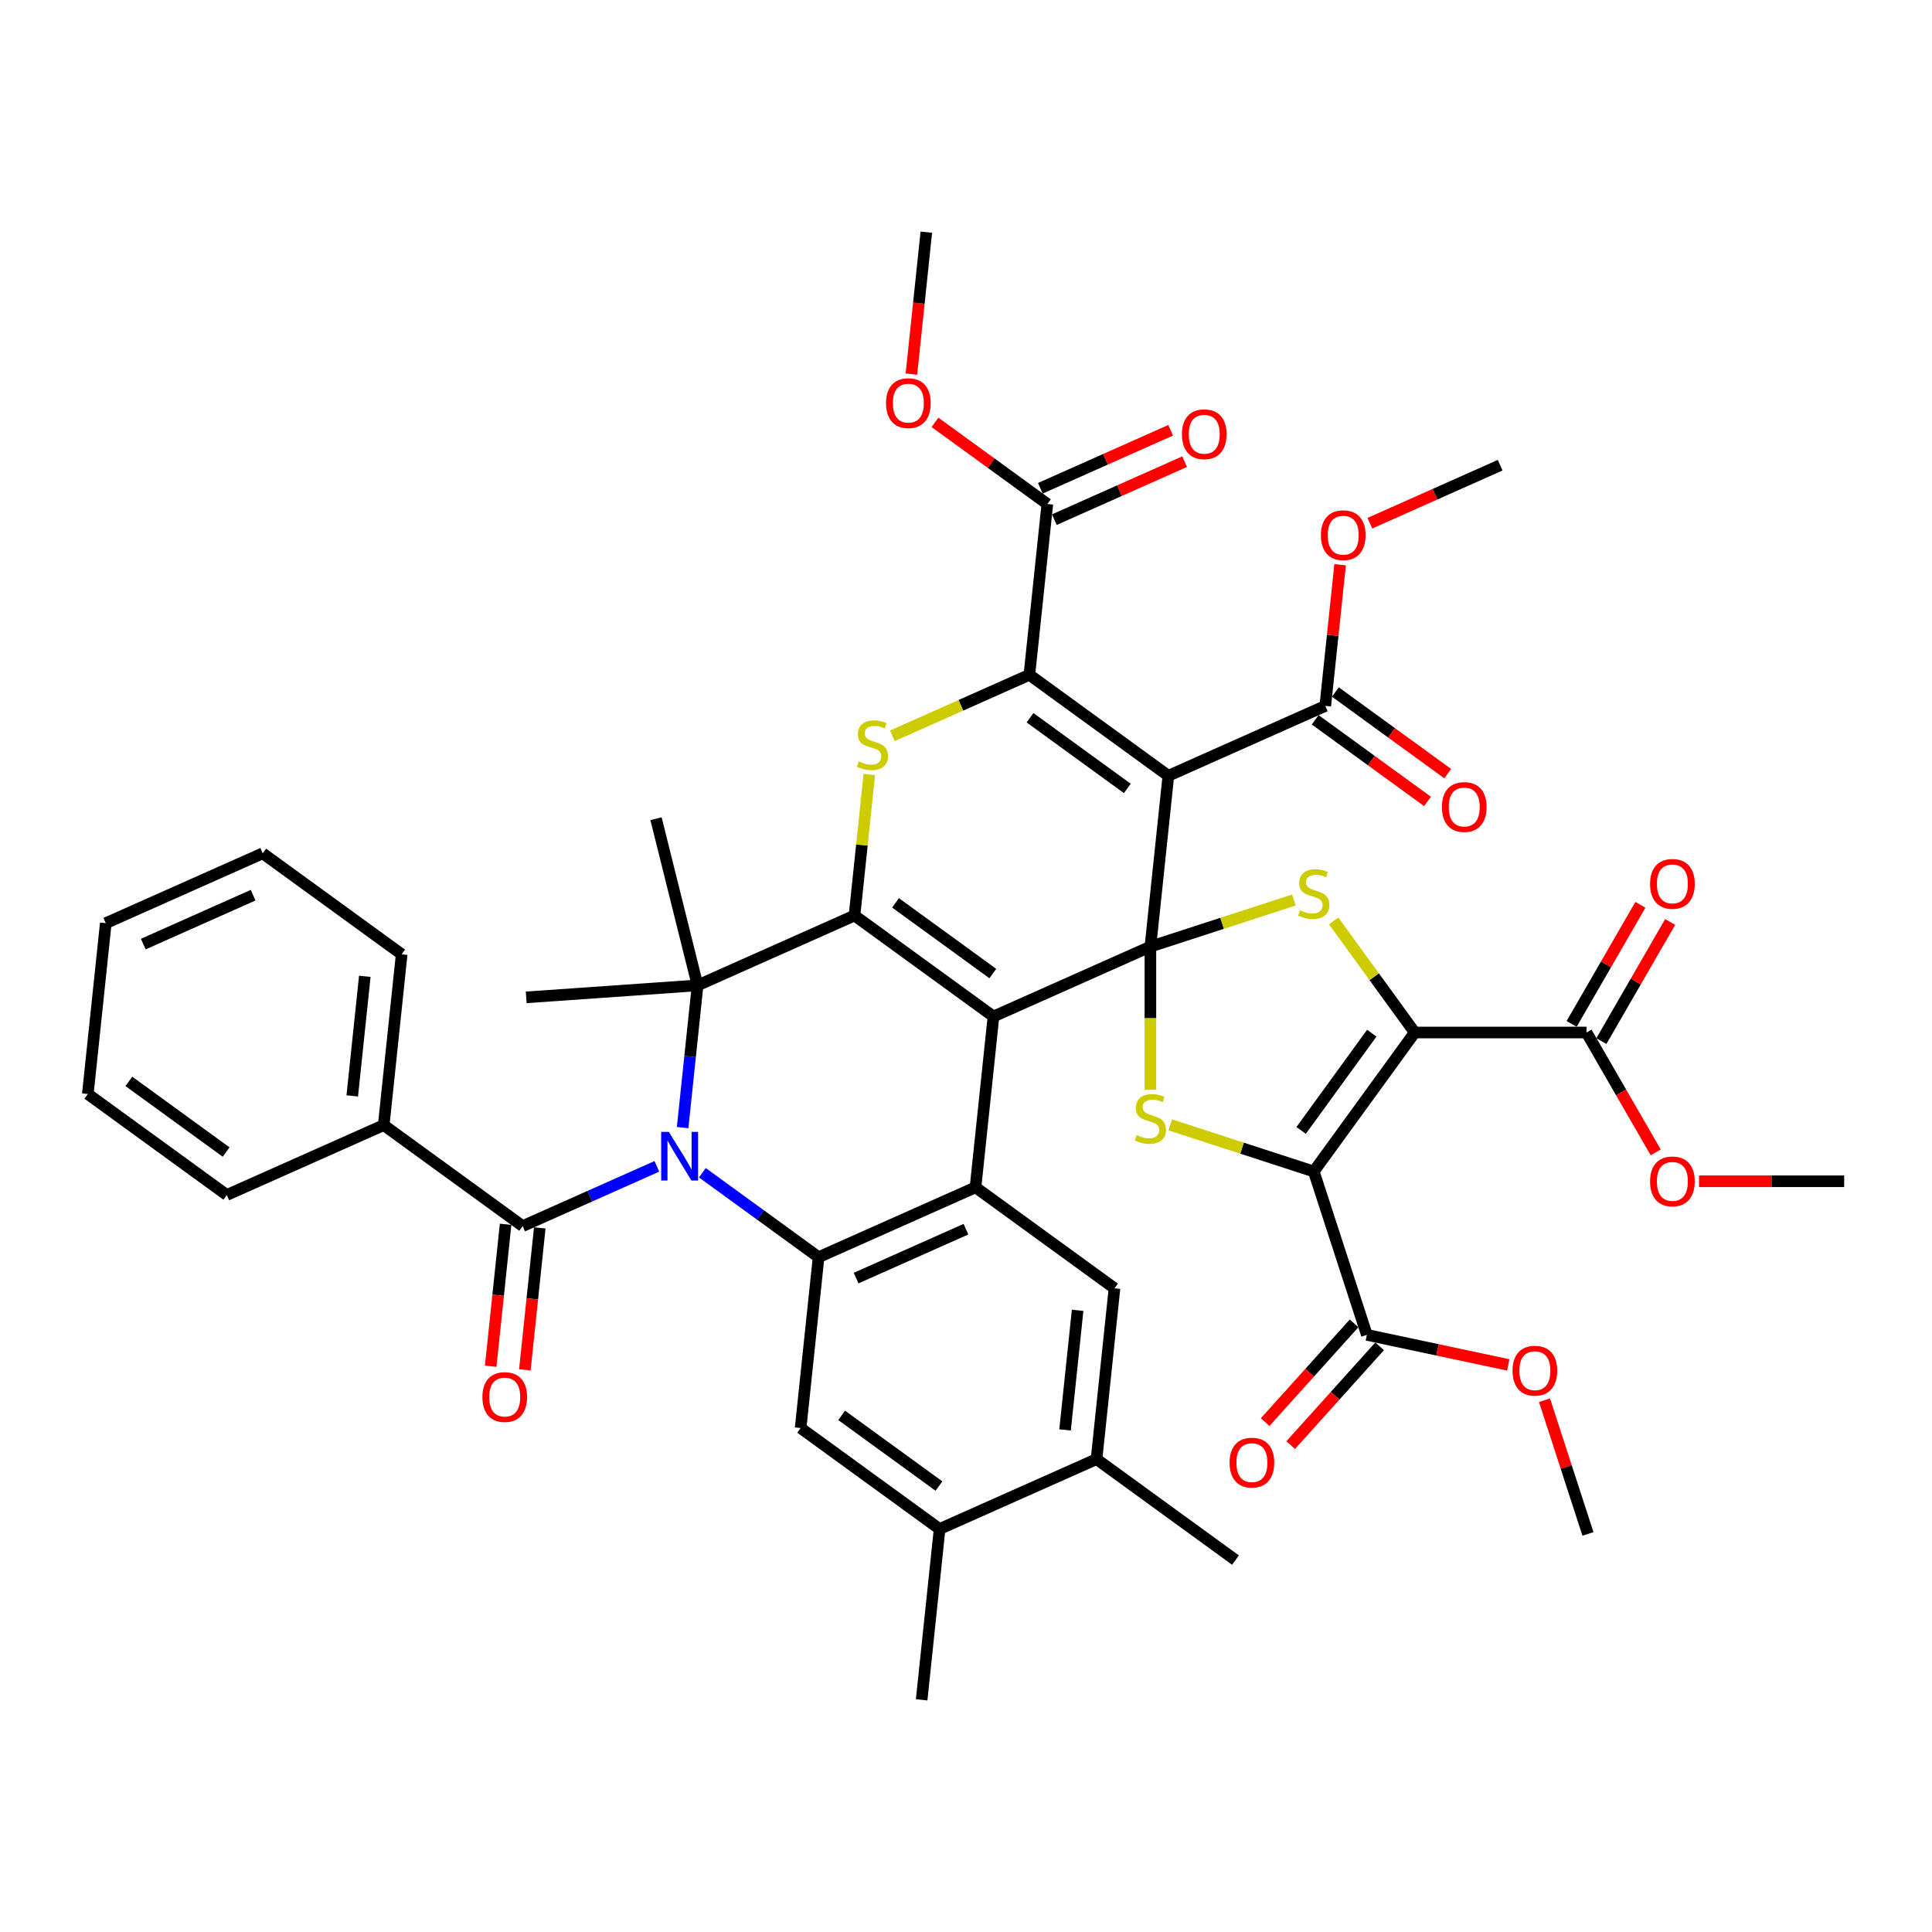 <?xml version='1.0' encoding='iso-8859-1'?>
<svg version='1.1' baseProfile='full'
              xmlns='http://www.w3.org/2000/svg'
                      xmlns:rdkit='http://www.rdkit.org/xml'
                      xmlns:xlink='http://www.w3.org/1999/xlink'
                  xml:space='preserve'
width='1000px' height='1000px' viewBox='0 0 1000 1000'>
<!-- END OF HEADER -->
<rect style='opacity:1.0;fill:#FFFFFF;stroke:none' width='1000' height='1000' x='0' y='0'> </rect>
<path class='bond-0' d='M 595.444,489.967 L 514.218,526.131' style='fill:none;fill-rule:evenodd;stroke:#000000;stroke-width:6px;stroke-linecap:butt;stroke-linejoin:miter;stroke-opacity:1' />
<path class='bond-2' d='M 595.444,489.967 L 604.737,401.542' style='fill:none;fill-rule:evenodd;stroke:#000000;stroke-width:6px;stroke-linecap:butt;stroke-linejoin:miter;stroke-opacity:1' />
<path class='bond-8' d='M 595.444,489.967 L 632.576,477.902' style='fill:none;fill-rule:evenodd;stroke:#000000;stroke-width:6px;stroke-linecap:butt;stroke-linejoin:miter;stroke-opacity:1' />
<path class='bond-8' d='M 632.576,477.902 L 669.708,465.837' style='fill:none;fill-rule:evenodd;stroke:#CCCC00;stroke-width:6px;stroke-linecap:butt;stroke-linejoin:miter;stroke-opacity:1' />
<path class='bond-9' d='M 595.444,489.967 L 595.444,527.034' style='fill:none;fill-rule:evenodd;stroke:#000000;stroke-width:6px;stroke-linecap:butt;stroke-linejoin:miter;stroke-opacity:1' />
<path class='bond-9' d='M 595.444,527.034 L 595.444,564.102' style='fill:none;fill-rule:evenodd;stroke:#CCCC00;stroke-width:6px;stroke-linecap:butt;stroke-linejoin:miter;stroke-opacity:1' />
<path class='bond-1' d='M 514.218,526.131 L 442.287,473.869' style='fill:none;fill-rule:evenodd;stroke:#000000;stroke-width:6px;stroke-linecap:butt;stroke-linejoin:miter;stroke-opacity:1' />
<path class='bond-1' d='M 513.881,503.905 L 463.529,467.322' style='fill:none;fill-rule:evenodd;stroke:#000000;stroke-width:6px;stroke-linecap:butt;stroke-linejoin:miter;stroke-opacity:1' />
<path class='bond-10' d='M 514.218,526.131 L 504.924,614.556' style='fill:none;fill-rule:evenodd;stroke:#000000;stroke-width:6px;stroke-linecap:butt;stroke-linejoin:miter;stroke-opacity:1' />
<path class='bond-7' d='M 442.287,473.869 L 361.062,510.033' style='fill:none;fill-rule:evenodd;stroke:#000000;stroke-width:6px;stroke-linecap:butt;stroke-linejoin:miter;stroke-opacity:1' />
<path class='bond-46' d='M 442.287,473.869 L 446.122,437.383' style='fill:none;fill-rule:evenodd;stroke:#000000;stroke-width:6px;stroke-linecap:butt;stroke-linejoin:miter;stroke-opacity:1' />
<path class='bond-46' d='M 446.122,437.383 L 449.957,400.897' style='fill:none;fill-rule:evenodd;stroke:#CCCC00;stroke-width:6px;stroke-linecap:butt;stroke-linejoin:miter;stroke-opacity:1' />
<path class='bond-6' d='M 604.737,401.542 L 532.806,349.281' style='fill:none;fill-rule:evenodd;stroke:#000000;stroke-width:6px;stroke-linecap:butt;stroke-linejoin:miter;stroke-opacity:1' />
<path class='bond-6' d='M 583.495,408.089 L 533.143,371.506' style='fill:none;fill-rule:evenodd;stroke:#000000;stroke-width:6px;stroke-linecap:butt;stroke-linejoin:miter;stroke-opacity:1' />
<path class='bond-14' d='M 604.737,401.542 L 685.963,365.378' style='fill:none;fill-rule:evenodd;stroke:#000000;stroke-width:6px;stroke-linecap:butt;stroke-linejoin:miter;stroke-opacity:1' />
<path class='bond-3' d='M 363.54,607.011 L 393.62,628.865' style='fill:none;fill-rule:evenodd;stroke:#0000FF;stroke-width:6px;stroke-linecap:butt;stroke-linejoin:miter;stroke-opacity:1' />
<path class='bond-3' d='M 393.62,628.865 L 423.699,650.719' style='fill:none;fill-rule:evenodd;stroke:#000000;stroke-width:6px;stroke-linecap:butt;stroke-linejoin:miter;stroke-opacity:1' />
<path class='bond-13' d='M 339.996,603.699 L 305.269,619.161' style='fill:none;fill-rule:evenodd;stroke:#0000FF;stroke-width:6px;stroke-linecap:butt;stroke-linejoin:miter;stroke-opacity:1' />
<path class='bond-13' d='M 305.269,619.161 L 270.543,634.622' style='fill:none;fill-rule:evenodd;stroke:#000000;stroke-width:6px;stroke-linecap:butt;stroke-linejoin:miter;stroke-opacity:1' />
<path class='bond-47' d='M 353.325,583.645 L 357.193,546.839' style='fill:none;fill-rule:evenodd;stroke:#0000FF;stroke-width:6px;stroke-linecap:butt;stroke-linejoin:miter;stroke-opacity:1' />
<path class='bond-47' d='M 357.193,546.839 L 361.062,510.033' style='fill:none;fill-rule:evenodd;stroke:#000000;stroke-width:6px;stroke-linecap:butt;stroke-linejoin:miter;stroke-opacity:1' />
<path class='bond-4' d='M 732.265,534.423 L 711.283,505.543' style='fill:none;fill-rule:evenodd;stroke:#000000;stroke-width:6px;stroke-linecap:butt;stroke-linejoin:miter;stroke-opacity:1' />
<path class='bond-4' d='M 711.283,505.543 L 690.3,476.663' style='fill:none;fill-rule:evenodd;stroke:#CCCC00;stroke-width:6px;stroke-linecap:butt;stroke-linejoin:miter;stroke-opacity:1' />
<path class='bond-16' d='M 732.265,534.423 L 821.177,534.423' style='fill:none;fill-rule:evenodd;stroke:#000000;stroke-width:6px;stroke-linecap:butt;stroke-linejoin:miter;stroke-opacity:1' />
<path class='bond-45' d='M 732.265,534.423 L 680.004,606.354' style='fill:none;fill-rule:evenodd;stroke:#000000;stroke-width:6px;stroke-linecap:butt;stroke-linejoin:miter;stroke-opacity:1' />
<path class='bond-45' d='M 710.04,534.76 L 673.457,585.112' style='fill:none;fill-rule:evenodd;stroke:#000000;stroke-width:6px;stroke-linecap:butt;stroke-linejoin:miter;stroke-opacity:1' />
<path class='bond-5' d='M 680.004,606.354 L 642.872,594.289' style='fill:none;fill-rule:evenodd;stroke:#000000;stroke-width:6px;stroke-linecap:butt;stroke-linejoin:miter;stroke-opacity:1' />
<path class='bond-5' d='M 642.872,594.289 L 605.74,582.224' style='fill:none;fill-rule:evenodd;stroke:#CCCC00;stroke-width:6px;stroke-linecap:butt;stroke-linejoin:miter;stroke-opacity:1' />
<path class='bond-15' d='M 680.004,606.354 L 707.479,690.915' style='fill:none;fill-rule:evenodd;stroke:#000000;stroke-width:6px;stroke-linecap:butt;stroke-linejoin:miter;stroke-opacity:1' />
<path class='bond-11' d='M 532.806,349.281 L 497.341,365.07' style='fill:none;fill-rule:evenodd;stroke:#000000;stroke-width:6px;stroke-linecap:butt;stroke-linejoin:miter;stroke-opacity:1' />
<path class='bond-11' d='M 497.341,365.07 L 461.877,380.86' style='fill:none;fill-rule:evenodd;stroke:#CCCC00;stroke-width:6px;stroke-linecap:butt;stroke-linejoin:miter;stroke-opacity:1' />
<path class='bond-19' d='M 532.806,349.281 L 542.1,260.856' style='fill:none;fill-rule:evenodd;stroke:#000000;stroke-width:6px;stroke-linecap:butt;stroke-linejoin:miter;stroke-opacity:1' />
<path class='bond-28' d='M 361.062,510.033 L 272.366,516.235' style='fill:none;fill-rule:evenodd;stroke:#000000;stroke-width:6px;stroke-linecap:butt;stroke-linejoin:miter;stroke-opacity:1' />
<path class='bond-29' d='M 361.062,510.033 L 339.552,423.762' style='fill:none;fill-rule:evenodd;stroke:#000000;stroke-width:6px;stroke-linecap:butt;stroke-linejoin:miter;stroke-opacity:1' />
<path class='bond-12' d='M 504.924,614.556 L 423.699,650.719' style='fill:none;fill-rule:evenodd;stroke:#000000;stroke-width:6px;stroke-linecap:butt;stroke-linejoin:miter;stroke-opacity:1' />
<path class='bond-12' d='M 499.973,636.225 L 443.116,661.54' style='fill:none;fill-rule:evenodd;stroke:#000000;stroke-width:6px;stroke-linecap:butt;stroke-linejoin:miter;stroke-opacity:1' />
<path class='bond-17' d='M 504.924,614.556 L 576.856,666.817' style='fill:none;fill-rule:evenodd;stroke:#000000;stroke-width:6px;stroke-linecap:butt;stroke-linejoin:miter;stroke-opacity:1' />
<path class='bond-18' d='M 423.699,650.719 L 414.405,739.144' style='fill:none;fill-rule:evenodd;stroke:#000000;stroke-width:6px;stroke-linecap:butt;stroke-linejoin:miter;stroke-opacity:1' />
<path class='bond-22' d='M 261.7,633.693 L 257.839,670.428' style='fill:none;fill-rule:evenodd;stroke:#000000;stroke-width:6px;stroke-linecap:butt;stroke-linejoin:miter;stroke-opacity:1' />
<path class='bond-22' d='M 257.839,670.428 L 253.978,707.163' style='fill:none;fill-rule:evenodd;stroke:#FF0000;stroke-width:6px;stroke-linecap:butt;stroke-linejoin:miter;stroke-opacity:1' />
<path class='bond-22' d='M 279.385,635.551 L 275.524,672.286' style='fill:none;fill-rule:evenodd;stroke:#000000;stroke-width:6px;stroke-linecap:butt;stroke-linejoin:miter;stroke-opacity:1' />
<path class='bond-22' d='M 275.524,672.286 L 271.663,709.021' style='fill:none;fill-rule:evenodd;stroke:#FF0000;stroke-width:6px;stroke-linecap:butt;stroke-linejoin:miter;stroke-opacity:1' />
<path class='bond-23' d='M 270.543,634.622 L 198.611,582.361' style='fill:none;fill-rule:evenodd;stroke:#000000;stroke-width:6px;stroke-linecap:butt;stroke-linejoin:miter;stroke-opacity:1' />
<path class='bond-26' d='M 680.737,372.571 L 709.812,393.695' style='fill:none;fill-rule:evenodd;stroke:#000000;stroke-width:6px;stroke-linecap:butt;stroke-linejoin:miter;stroke-opacity:1' />
<path class='bond-26' d='M 709.812,393.695 L 738.887,414.82' style='fill:none;fill-rule:evenodd;stroke:#FF0000;stroke-width:6px;stroke-linecap:butt;stroke-linejoin:miter;stroke-opacity:1' />
<path class='bond-26' d='M 691.189,358.185 L 720.264,379.309' style='fill:none;fill-rule:evenodd;stroke:#000000;stroke-width:6px;stroke-linecap:butt;stroke-linejoin:miter;stroke-opacity:1' />
<path class='bond-26' d='M 720.264,379.309 L 749.339,400.433' style='fill:none;fill-rule:evenodd;stroke:#FF0000;stroke-width:6px;stroke-linecap:butt;stroke-linejoin:miter;stroke-opacity:1' />
<path class='bond-31' d='M 685.963,365.378 L 689.803,328.839' style='fill:none;fill-rule:evenodd;stroke:#000000;stroke-width:6px;stroke-linecap:butt;stroke-linejoin:miter;stroke-opacity:1' />
<path class='bond-31' d='M 689.803,328.839 L 693.644,292.299' style='fill:none;fill-rule:evenodd;stroke:#FF0000;stroke-width:6px;stroke-linecap:butt;stroke-linejoin:miter;stroke-opacity:1' />
<path class='bond-24' d='M 700.872,684.965 L 677.858,710.525' style='fill:none;fill-rule:evenodd;stroke:#000000;stroke-width:6px;stroke-linecap:butt;stroke-linejoin:miter;stroke-opacity:1' />
<path class='bond-24' d='M 677.858,710.525 L 654.844,736.085' style='fill:none;fill-rule:evenodd;stroke:#FF0000;stroke-width:6px;stroke-linecap:butt;stroke-linejoin:miter;stroke-opacity:1' />
<path class='bond-24' d='M 714.087,696.864 L 691.073,722.424' style='fill:none;fill-rule:evenodd;stroke:#000000;stroke-width:6px;stroke-linecap:butt;stroke-linejoin:miter;stroke-opacity:1' />
<path class='bond-24' d='M 691.073,722.424 L 668.059,747.984' style='fill:none;fill-rule:evenodd;stroke:#FF0000;stroke-width:6px;stroke-linecap:butt;stroke-linejoin:miter;stroke-opacity:1' />
<path class='bond-30' d='M 707.479,690.915 L 744.073,698.693' style='fill:none;fill-rule:evenodd;stroke:#000000;stroke-width:6px;stroke-linecap:butt;stroke-linejoin:miter;stroke-opacity:1' />
<path class='bond-30' d='M 744.073,698.693 L 780.667,706.471' style='fill:none;fill-rule:evenodd;stroke:#FF0000;stroke-width:6px;stroke-linecap:butt;stroke-linejoin:miter;stroke-opacity:1' />
<path class='bond-25' d='M 828.877,538.868 L 846.675,508.042' style='fill:none;fill-rule:evenodd;stroke:#000000;stroke-width:6px;stroke-linecap:butt;stroke-linejoin:miter;stroke-opacity:1' />
<path class='bond-25' d='M 846.675,508.042 L 864.473,477.215' style='fill:none;fill-rule:evenodd;stroke:#FF0000;stroke-width:6px;stroke-linecap:butt;stroke-linejoin:miter;stroke-opacity:1' />
<path class='bond-25' d='M 813.477,529.977 L 831.275,499.15' style='fill:none;fill-rule:evenodd;stroke:#000000;stroke-width:6px;stroke-linecap:butt;stroke-linejoin:miter;stroke-opacity:1' />
<path class='bond-25' d='M 831.275,499.15 L 849.073,468.323' style='fill:none;fill-rule:evenodd;stroke:#FF0000;stroke-width:6px;stroke-linecap:butt;stroke-linejoin:miter;stroke-opacity:1' />
<path class='bond-32' d='M 821.177,534.423 L 839.088,565.445' style='fill:none;fill-rule:evenodd;stroke:#000000;stroke-width:6px;stroke-linecap:butt;stroke-linejoin:miter;stroke-opacity:1' />
<path class='bond-32' d='M 839.088,565.445 L 856.999,596.468' style='fill:none;fill-rule:evenodd;stroke:#FF0000;stroke-width:6px;stroke-linecap:butt;stroke-linejoin:miter;stroke-opacity:1' />
<path class='bond-20' d='M 576.856,666.817 L 567.562,755.242' style='fill:none;fill-rule:evenodd;stroke:#000000;stroke-width:6px;stroke-linecap:butt;stroke-linejoin:miter;stroke-opacity:1' />
<path class='bond-20' d='M 557.777,678.222 L 551.271,740.119' style='fill:none;fill-rule:evenodd;stroke:#000000;stroke-width:6px;stroke-linecap:butt;stroke-linejoin:miter;stroke-opacity:1' />
<path class='bond-48' d='M 414.405,739.144 L 486.337,791.406' style='fill:none;fill-rule:evenodd;stroke:#000000;stroke-width:6px;stroke-linecap:butt;stroke-linejoin:miter;stroke-opacity:1' />
<path class='bond-48' d='M 435.647,732.597 L 485.999,769.18' style='fill:none;fill-rule:evenodd;stroke:#000000;stroke-width:6px;stroke-linecap:butt;stroke-linejoin:miter;stroke-opacity:1' />
<path class='bond-27' d='M 545.716,268.978 L 579.438,253.964' style='fill:none;fill-rule:evenodd;stroke:#000000;stroke-width:6px;stroke-linecap:butt;stroke-linejoin:miter;stroke-opacity:1' />
<path class='bond-27' d='M 579.438,253.964 L 613.16,238.95' style='fill:none;fill-rule:evenodd;stroke:#FF0000;stroke-width:6px;stroke-linecap:butt;stroke-linejoin:miter;stroke-opacity:1' />
<path class='bond-27' d='M 538.483,252.733 L 572.205,237.719' style='fill:none;fill-rule:evenodd;stroke:#000000;stroke-width:6px;stroke-linecap:butt;stroke-linejoin:miter;stroke-opacity:1' />
<path class='bond-27' d='M 572.205,237.719 L 605.927,222.705' style='fill:none;fill-rule:evenodd;stroke:#FF0000;stroke-width:6px;stroke-linecap:butt;stroke-linejoin:miter;stroke-opacity:1' />
<path class='bond-33' d='M 542.1,260.856 L 513.025,239.731' style='fill:none;fill-rule:evenodd;stroke:#000000;stroke-width:6px;stroke-linecap:butt;stroke-linejoin:miter;stroke-opacity:1' />
<path class='bond-33' d='M 513.025,239.731 L 483.95,218.607' style='fill:none;fill-rule:evenodd;stroke:#FF0000;stroke-width:6px;stroke-linecap:butt;stroke-linejoin:miter;stroke-opacity:1' />
<path class='bond-21' d='M 567.562,755.242 L 486.337,791.406' style='fill:none;fill-rule:evenodd;stroke:#000000;stroke-width:6px;stroke-linecap:butt;stroke-linejoin:miter;stroke-opacity:1' />
<path class='bond-35' d='M 567.562,755.242 L 639.493,807.503' style='fill:none;fill-rule:evenodd;stroke:#000000;stroke-width:6px;stroke-linecap:butt;stroke-linejoin:miter;stroke-opacity:1' />
<path class='bond-34' d='M 486.337,791.406 L 477.043,879.831' style='fill:none;fill-rule:evenodd;stroke:#000000;stroke-width:6px;stroke-linecap:butt;stroke-linejoin:miter;stroke-opacity:1' />
<path class='bond-36' d='M 198.611,582.361 L 207.905,493.936' style='fill:none;fill-rule:evenodd;stroke:#000000;stroke-width:6px;stroke-linecap:butt;stroke-linejoin:miter;stroke-opacity:1' />
<path class='bond-36' d='M 182.32,567.238 L 188.826,505.341' style='fill:none;fill-rule:evenodd;stroke:#000000;stroke-width:6px;stroke-linecap:butt;stroke-linejoin:miter;stroke-opacity:1' />
<path class='bond-37' d='M 198.611,582.361 L 117.386,618.525' style='fill:none;fill-rule:evenodd;stroke:#000000;stroke-width:6px;stroke-linecap:butt;stroke-linejoin:miter;stroke-opacity:1' />
<path class='bond-38' d='M 799.435,724.747 L 810.679,759.354' style='fill:none;fill-rule:evenodd;stroke:#FF0000;stroke-width:6px;stroke-linecap:butt;stroke-linejoin:miter;stroke-opacity:1' />
<path class='bond-38' d='M 810.679,759.354 L 821.924,793.961' style='fill:none;fill-rule:evenodd;stroke:#000000;stroke-width:6px;stroke-linecap:butt;stroke-linejoin:miter;stroke-opacity:1' />
<path class='bond-40' d='M 709.038,270.817 L 742.76,255.803' style='fill:none;fill-rule:evenodd;stroke:#FF0000;stroke-width:6px;stroke-linecap:butt;stroke-linejoin:miter;stroke-opacity:1' />
<path class='bond-40' d='M 742.76,255.803 L 776.482,240.789' style='fill:none;fill-rule:evenodd;stroke:#000000;stroke-width:6px;stroke-linecap:butt;stroke-linejoin:miter;stroke-opacity:1' />
<path class='bond-39' d='M 879.415,611.423 L 916.98,611.423' style='fill:none;fill-rule:evenodd;stroke:#FF0000;stroke-width:6px;stroke-linecap:butt;stroke-linejoin:miter;stroke-opacity:1' />
<path class='bond-39' d='M 916.98,611.423 L 954.545,611.423' style='fill:none;fill-rule:evenodd;stroke:#000000;stroke-width:6px;stroke-linecap:butt;stroke-linejoin:miter;stroke-opacity:1' />
<path class='bond-41' d='M 471.74,193.639 L 475.601,156.904' style='fill:none;fill-rule:evenodd;stroke:#FF0000;stroke-width:6px;stroke-linecap:butt;stroke-linejoin:miter;stroke-opacity:1' />
<path class='bond-41' d='M 475.601,156.904 L 479.462,120.169' style='fill:none;fill-rule:evenodd;stroke:#000000;stroke-width:6px;stroke-linecap:butt;stroke-linejoin:miter;stroke-opacity:1' />
<path class='bond-43' d='M 207.905,493.936 L 135.974,441.675' style='fill:none;fill-rule:evenodd;stroke:#000000;stroke-width:6px;stroke-linecap:butt;stroke-linejoin:miter;stroke-opacity:1' />
<path class='bond-42' d='M 117.386,618.525 L 45.455,566.263' style='fill:none;fill-rule:evenodd;stroke:#000000;stroke-width:6px;stroke-linecap:butt;stroke-linejoin:miter;stroke-opacity:1' />
<path class='bond-42' d='M 117.048,596.299 L 66.697,559.716' style='fill:none;fill-rule:evenodd;stroke:#000000;stroke-width:6px;stroke-linecap:butt;stroke-linejoin:miter;stroke-opacity:1' />
<path class='bond-44' d='M 45.455,566.263 L 54.748,477.838' style='fill:none;fill-rule:evenodd;stroke:#000000;stroke-width:6px;stroke-linecap:butt;stroke-linejoin:miter;stroke-opacity:1' />
<path class='bond-49' d='M 135.974,441.675 L 54.748,477.838' style='fill:none;fill-rule:evenodd;stroke:#000000;stroke-width:6px;stroke-linecap:butt;stroke-linejoin:miter;stroke-opacity:1' />
<path class='bond-49' d='M 131.023,463.344 L 74.165,488.659' style='fill:none;fill-rule:evenodd;stroke:#000000;stroke-width:6px;stroke-linecap:butt;stroke-linejoin:miter;stroke-opacity:1' />
<path  class='atom-4' d='M 346.202 585.868
L 354.453 599.205
Q 355.271 600.521, 356.587 602.904
Q 357.903 605.287, 357.974 605.429
L 357.974 585.868
L 361.317 585.868
L 361.317 611.048
L 357.867 611.048
L 349.012 596.467
Q 347.98 594.759, 346.878 592.803
Q 345.811 590.847, 345.491 590.243
L 345.491 611.048
L 342.219 611.048
L 342.219 585.868
L 346.202 585.868
' fill='#0000FF'/>
<path  class='atom-9' d='M 672.891 471.134
Q 673.176 471.24, 674.349 471.738
Q 675.523 472.236, 676.803 472.556
Q 678.119 472.841, 679.399 472.841
Q 681.782 472.841, 683.169 471.703
Q 684.556 470.529, 684.556 468.502
Q 684.556 467.115, 683.845 466.261
Q 683.169 465.408, 682.102 464.945
Q 681.035 464.483, 679.257 463.95
Q 677.017 463.274, 675.665 462.634
Q 674.349 461.994, 673.389 460.642
Q 672.464 459.291, 672.464 457.014
Q 672.464 453.849, 674.598 451.893
Q 676.768 449.937, 681.035 449.937
Q 683.952 449.937, 687.259 451.324
L 686.441 454.063
Q 683.418 452.818, 681.142 452.818
Q 678.688 452.818, 677.337 453.849
Q 675.985 454.845, 676.021 456.588
Q 676.021 457.939, 676.696 458.757
Q 677.408 459.575, 678.404 460.037
Q 679.435 460.5, 681.142 461.033
Q 683.418 461.745, 684.77 462.456
Q 686.121 463.167, 687.081 464.625
Q 688.077 466.048, 688.077 468.502
Q 688.077 471.987, 685.73 473.872
Q 683.418 475.722, 679.542 475.722
Q 677.301 475.722, 675.594 475.224
Q 673.922 474.761, 671.931 473.943
L 672.891 471.134
' fill='#CCCC00'/>
<path  class='atom-10' d='M 588.331 587.521
Q 588.615 587.628, 589.789 588.126
Q 590.962 588.624, 592.243 588.944
Q 593.559 589.228, 594.839 589.228
Q 597.222 589.228, 598.609 588.09
Q 599.996 586.917, 599.996 584.889
Q 599.996 583.502, 599.285 582.649
Q 598.609 581.795, 597.542 581.333
Q 596.475 580.871, 594.697 580.337
Q 592.456 579.661, 591.105 579.021
Q 589.789 578.381, 588.828 577.03
Q 587.904 575.678, 587.904 573.402
Q 587.904 570.237, 590.038 568.281
Q 592.207 566.325, 596.475 566.325
Q 599.391 566.325, 602.699 567.712
L 601.881 570.45
Q 598.858 569.205, 596.582 569.205
Q 594.128 569.205, 592.776 570.237
Q 591.425 571.232, 591.46 572.975
Q 591.46 574.327, 592.136 575.145
Q 592.847 575.963, 593.843 576.425
Q 594.875 576.887, 596.582 577.421
Q 598.858 578.132, 600.209 578.843
Q 601.561 579.555, 602.521 581.013
Q 603.517 582.435, 603.517 584.889
Q 603.517 588.375, 601.169 590.26
Q 598.858 592.109, 594.981 592.109
Q 592.741 592.109, 591.034 591.611
Q 589.362 591.149, 587.37 590.331
L 588.331 587.521
' fill='#CCCC00'/>
<path  class='atom-12' d='M 444.468 394.087
Q 444.752 394.193, 445.926 394.691
Q 447.1 395.189, 448.38 395.509
Q 449.696 395.794, 450.976 395.794
Q 453.359 395.794, 454.746 394.656
Q 456.133 393.482, 456.133 391.455
Q 456.133 390.068, 455.422 389.214
Q 454.746 388.361, 453.679 387.898
Q 452.612 387.436, 450.834 386.903
Q 448.593 386.227, 447.242 385.587
Q 445.926 384.946, 444.966 383.595
Q 444.041 382.244, 444.041 379.967
Q 444.041 376.802, 446.175 374.846
Q 448.344 372.89, 452.612 372.89
Q 455.528 372.89, 458.836 374.277
L 458.018 377.015
Q 454.995 375.771, 452.719 375.771
Q 450.265 375.771, 448.913 376.802
Q 447.562 377.798, 447.598 379.541
Q 447.598 380.892, 448.273 381.71
Q 448.985 382.528, 449.98 382.99
Q 451.012 383.453, 452.719 383.986
Q 454.995 384.698, 456.346 385.409
Q 457.698 386.12, 458.658 387.578
Q 459.654 389.001, 459.654 391.455
Q 459.654 394.94, 457.307 396.825
Q 454.995 398.674, 451.118 398.674
Q 448.878 398.674, 447.171 398.177
Q 445.499 397.714, 443.508 396.896
L 444.468 394.087
' fill='#CCCC00'/>
<path  class='atom-23' d='M 249.69 723.118
Q 249.69 717.072, 252.678 713.694
Q 255.665 710.315, 261.249 710.315
Q 266.832 710.315, 269.82 713.694
Q 272.807 717.072, 272.807 723.118
Q 272.807 729.235, 269.784 732.721
Q 266.761 736.17, 261.249 736.17
Q 255.701 736.17, 252.678 732.721
Q 249.69 729.271, 249.69 723.118
M 261.249 733.325
Q 265.09 733.325, 267.153 730.765
Q 269.251 728.168, 269.251 723.118
Q 269.251 718.175, 267.153 715.685
Q 265.09 713.16, 261.249 713.16
Q 257.408 713.16, 255.309 715.65
Q 253.247 718.139, 253.247 723.118
Q 253.247 728.204, 255.309 730.765
Q 257.408 733.325, 261.249 733.325
' fill='#FF0000'/>
<path  class='atom-25' d='M 636.427 757.06
Q 636.427 751.014, 639.414 747.636
Q 642.402 744.257, 647.986 744.257
Q 653.569 744.257, 656.557 747.636
Q 659.544 751.014, 659.544 757.06
Q 659.544 763.178, 656.521 766.663
Q 653.498 770.113, 647.986 770.113
Q 642.437 770.113, 639.414 766.663
Q 636.427 763.213, 636.427 757.06
M 647.986 767.267
Q 651.827 767.267, 653.889 764.707
Q 655.988 762.111, 655.988 757.06
Q 655.988 752.117, 653.889 749.627
Q 651.827 747.102, 647.986 747.102
Q 644.145 747.102, 642.046 749.592
Q 639.983 752.081, 639.983 757.06
Q 639.983 762.146, 642.046 764.707
Q 644.145 767.267, 647.986 767.267
' fill='#FF0000'/>
<path  class='atom-26' d='M 854.075 457.494
Q 854.075 451.448, 857.062 448.069
Q 860.05 444.691, 865.633 444.691
Q 871.217 444.691, 874.204 448.069
Q 877.192 451.448, 877.192 457.494
Q 877.192 463.611, 874.169 467.096
Q 871.146 470.546, 865.633 470.546
Q 860.085 470.546, 857.062 467.096
Q 854.075 463.647, 854.075 457.494
M 865.633 467.701
Q 869.474 467.701, 871.537 465.14
Q 873.635 462.544, 873.635 457.494
Q 873.635 452.55, 871.537 450.061
Q 869.474 447.536, 865.633 447.536
Q 861.792 447.536, 859.694 450.025
Q 857.631 452.515, 857.631 457.494
Q 857.631 462.58, 859.694 465.14
Q 861.792 467.701, 865.633 467.701
' fill='#FF0000'/>
<path  class='atom-27' d='M 746.335 417.71
Q 746.335 411.664, 749.323 408.286
Q 752.31 404.907, 757.894 404.907
Q 763.478 404.907, 766.465 408.286
Q 769.453 411.664, 769.453 417.71
Q 769.453 423.827, 766.43 427.313
Q 763.407 430.763, 757.894 430.763
Q 752.346 430.763, 749.323 427.313
Q 746.335 423.863, 746.335 417.71
M 757.894 427.917
Q 761.735 427.917, 763.798 425.357
Q 765.896 422.761, 765.896 417.71
Q 765.896 412.767, 763.798 410.277
Q 761.735 407.752, 757.894 407.752
Q 754.053 407.752, 751.955 410.242
Q 749.892 412.731, 749.892 417.71
Q 749.892 422.796, 751.955 425.357
Q 754.053 427.917, 757.894 427.917
' fill='#FF0000'/>
<path  class='atom-28' d='M 611.767 224.763
Q 611.767 218.717, 614.754 215.338
Q 617.741 211.96, 623.325 211.96
Q 628.909 211.96, 631.896 215.338
Q 634.884 218.717, 634.884 224.763
Q 634.884 230.88, 631.861 234.365
Q 628.838 237.815, 623.325 237.815
Q 617.777 237.815, 614.754 234.365
Q 611.767 230.916, 611.767 224.763
M 623.325 234.97
Q 627.166 234.97, 629.229 232.409
Q 631.327 229.813, 631.327 224.763
Q 631.327 219.819, 629.229 217.33
Q 627.166 214.805, 623.325 214.805
Q 619.484 214.805, 617.386 217.294
Q 615.323 219.784, 615.323 224.763
Q 615.323 229.849, 617.386 232.409
Q 619.484 234.97, 623.325 234.97
' fill='#FF0000'/>
<path  class='atom-31' d='M 782.89 709.472
Q 782.89 703.426, 785.877 700.047
Q 788.865 696.668, 794.448 696.668
Q 800.032 696.668, 803.02 700.047
Q 806.007 703.426, 806.007 709.472
Q 806.007 715.589, 802.984 719.074
Q 799.961 722.524, 794.448 722.524
Q 788.9 722.524, 785.877 719.074
Q 782.89 715.624, 782.89 709.472
M 794.448 719.679
Q 798.289 719.679, 800.352 717.118
Q 802.451 714.522, 802.451 709.472
Q 802.451 704.528, 800.352 702.039
Q 798.289 699.514, 794.448 699.514
Q 790.607 699.514, 788.509 702.003
Q 786.446 704.493, 786.446 709.472
Q 786.446 714.557, 788.509 717.118
Q 790.607 719.679, 794.448 719.679
' fill='#FF0000'/>
<path  class='atom-32' d='M 683.698 277.024
Q 683.698 270.978, 686.685 267.599
Q 689.673 264.221, 695.256 264.221
Q 700.84 264.221, 703.828 267.599
Q 706.815 270.978, 706.815 277.024
Q 706.815 283.141, 703.792 286.627
Q 700.769 290.076, 695.256 290.076
Q 689.708 290.076, 686.685 286.627
Q 683.698 283.177, 683.698 277.024
M 695.256 287.231
Q 699.097 287.231, 701.16 284.671
Q 703.259 282.074, 703.259 277.024
Q 703.259 272.081, 701.16 269.591
Q 699.097 267.066, 695.256 267.066
Q 691.415 267.066, 689.317 269.555
Q 687.254 272.045, 687.254 277.024
Q 687.254 282.11, 689.317 284.671
Q 691.415 287.231, 695.256 287.231
' fill='#FF0000'/>
<path  class='atom-33' d='M 854.075 611.494
Q 854.075 605.448, 857.062 602.069
Q 860.05 598.691, 865.633 598.691
Q 871.217 598.691, 874.204 602.069
Q 877.192 605.448, 877.192 611.494
Q 877.192 617.611, 874.169 621.097
Q 871.146 624.546, 865.633 624.546
Q 860.085 624.546, 857.062 621.097
Q 854.075 617.647, 854.075 611.494
M 865.633 621.701
Q 869.474 621.701, 871.537 619.141
Q 873.635 616.544, 873.635 611.494
Q 873.635 606.551, 871.537 604.061
Q 869.474 601.536, 865.633 601.536
Q 861.792 601.536, 859.694 604.025
Q 857.631 606.515, 857.631 611.494
Q 857.631 616.58, 859.694 619.141
Q 861.792 621.701, 865.633 621.701
' fill='#FF0000'/>
<path  class='atom-34' d='M 458.61 208.665
Q 458.61 202.619, 461.597 199.241
Q 464.585 195.862, 470.168 195.862
Q 475.752 195.862, 478.74 199.241
Q 481.727 202.619, 481.727 208.665
Q 481.727 214.783, 478.704 218.268
Q 475.681 221.718, 470.168 221.718
Q 464.62 221.718, 461.597 218.268
Q 458.61 214.818, 458.61 208.665
M 470.168 218.873
Q 474.009 218.873, 476.072 216.312
Q 478.171 213.716, 478.171 208.665
Q 478.171 203.722, 476.072 201.232
Q 474.009 198.707, 470.168 198.707
Q 466.327 198.707, 464.229 201.197
Q 462.166 203.686, 462.166 208.665
Q 462.166 213.751, 464.229 216.312
Q 466.327 218.873, 470.168 218.873
' fill='#FF0000'/>
</svg>
